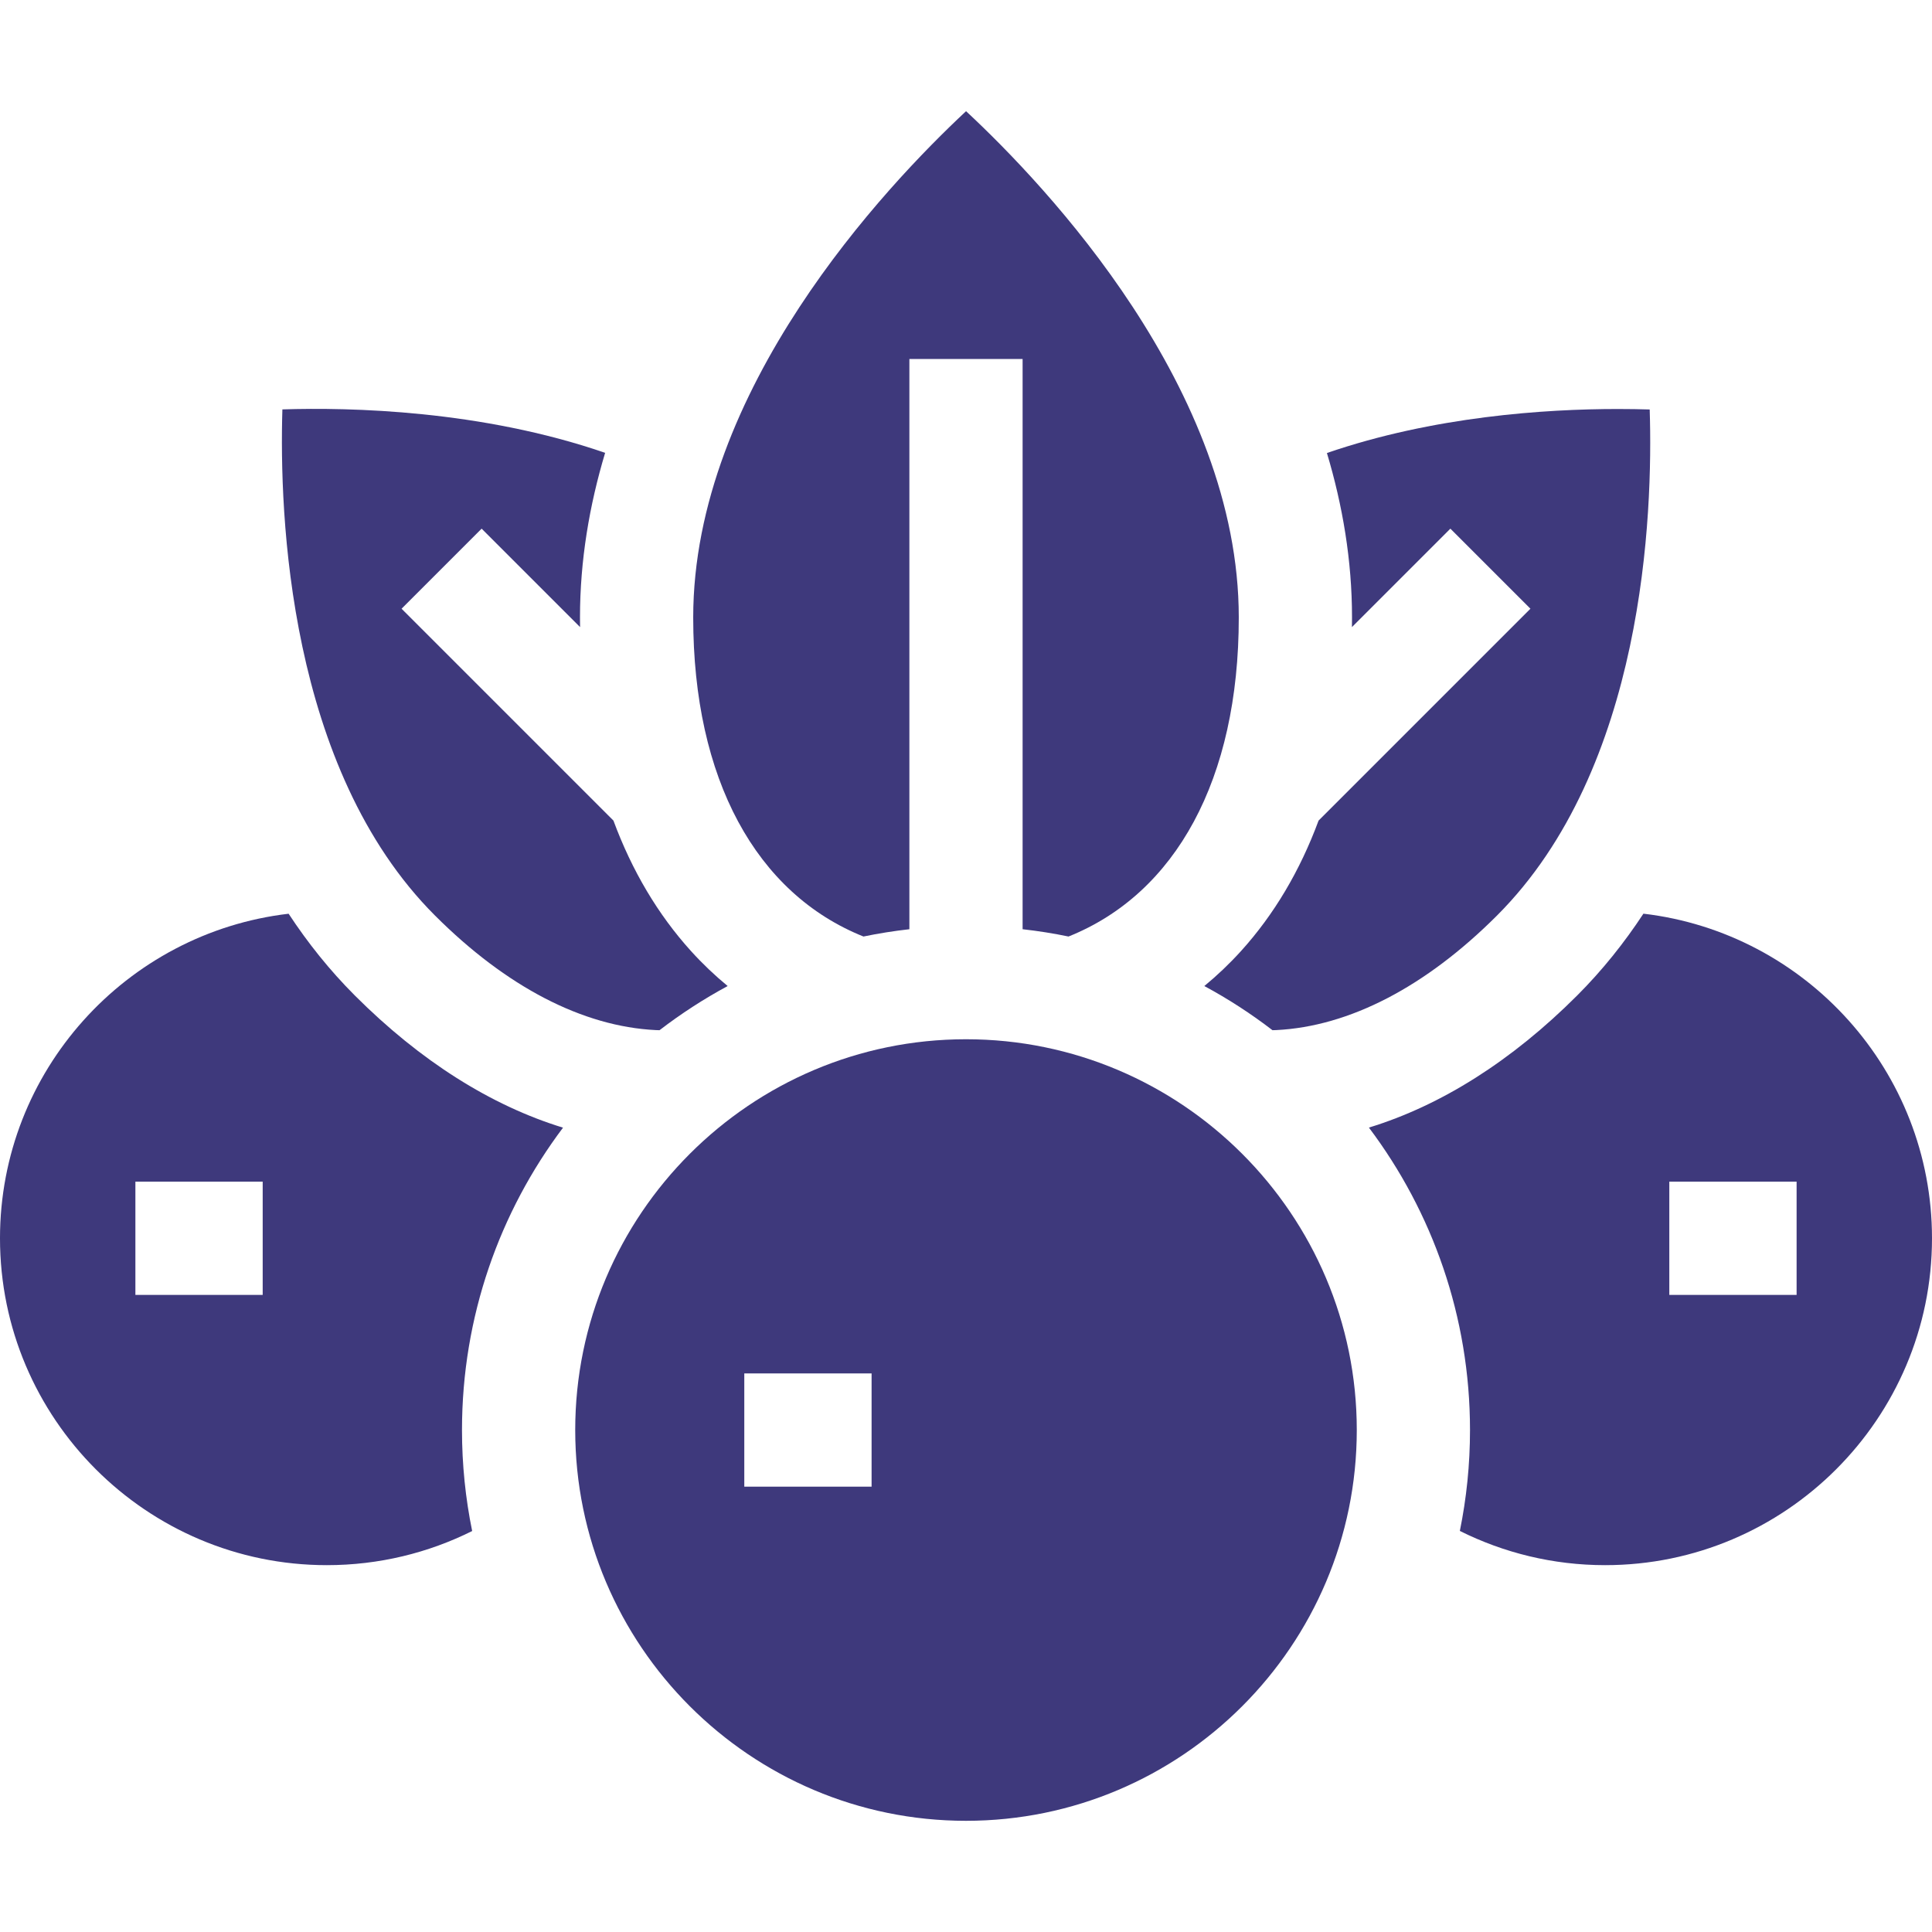 <svg id="Capa_1" enable-background="new 0 0 512 512" height="300" viewBox="0 0 512 512" width="300" xmlns="http://www.w3.org/2000/svg" version="1.1" xmlns:xlink="http://www.w3.org/1999/xlink" xmlns:svgjs="http://svgjs.dev/svgjs"><g width="100%" height="100%" transform="matrix(1,0,0,1,0,0)"><g><path d="m94.053 263.833c-6.71-6.71-12.524-14.01-17.567-21.685-43.002 5.038-76.486 41.678-76.486 86.011 0 47.764 38.859 86.623 86.623 86.623 13.824 0 26.901-3.257 38.506-9.043-1.766-8.65-2.696-17.601-2.696-26.766 0-30.041 9.972-57.795 26.775-80.132-19.099-5.848-37.839-17.691-55.155-35.008zm-24.438 79.328h-33.734v-30.005h33.735v30.005z" fill="#3e397c" fill-opacity="1" data-original-color="#000000ff" stroke="none" stroke-opacity="1"/><path d="m435.524 242.133c-5.046 7.68-10.862 14.985-17.577 21.7-17.321 17.321-36.066 29.144-55.171 34.988 16.812 22.341 26.79 50.102 26.79 80.152 0 9.156-.928 18.099-2.691 26.742 11.605 5.791 24.673 9.067 38.501 9.067 47.764 0 86.623-38.859 86.623-86.623.001-44.331-33.475-80.985-76.475-86.026zm40.595 101.028h-33.735v-30.005h33.735z" fill="#3e397c" fill-opacity="1" data-original-color="#000000ff" stroke="none" stroke-opacity="1"/><path d="m256 275.412c-57.104 0-103.561 46.457-103.561 103.561s46.457 103.561 103.561 103.561 103.561-46.457 103.561-103.561-46.457-103.561-103.561-103.561zm-25.02 118.564h-33.735v-30.005h33.735z" fill="#3e397c" fill-opacity="1" data-original-color="#000000ff" stroke="none" stroke-opacity="1"/><path d="m256.015 29.466c-21.447 20.028-72.307 73.885-72.307 134.169 0 42.915 16.736 73.187 45.12 84.554 3.994-.829 8.054-1.471 12.168-1.934v-151.122h30.005v151.122c4.114.462 8.175 1.105 12.168 1.934 28.385-11.367 45.12-41.638 45.12-84.554.003-60.47-50.809-114.181-72.274-134.169z" fill="#3e397c" fill-opacity="1" data-original-color="#000000ff" stroke="none" stroke-opacity="1"/><path d="m319.161 261.312c6.342 3.418 12.375 7.337 18.052 11.699.332-.011.663-.01.997-.027 19.37-.952 39.606-11.454 58.521-30.368 39.058-39.059 41.346-106.351 40.457-134.099-2.505-.077-5.332-.127-8.432-.127-19.205 0-48.869 1.954-77.108 11.663 4.157 13.862 6.651 28.465 6.651 43.581 0 .856-.011 1.706-.022 2.555l26.09-26.089 21.217 21.217-56.149 56.149c-4.905 13.266-11.798 24.912-20.589 34.613-3.023 3.332-6.26 6.409-9.685 9.233z" fill="#3e397c" fill-opacity="1" data-original-color="#000000ff" stroke="none" stroke-opacity="1"/><path d="m74.836 108.494c-.849 27.768 1.505 95.194 40.434 134.123 18.915 18.914 39.151 29.416 58.521 30.368.332.016.661.019.992.029 5.678-4.362 11.712-8.283 18.056-11.702-3.425-2.824-6.662-5.902-9.682-9.234-8.791-9.7-15.684-21.346-20.589-34.613l-56.149-56.149 21.217-21.217 26.09 26.089c-.011-.85-.022-1.699-.022-2.555 0-15.133 2.499-29.752 6.664-43.628-32.813-11.307-67.51-12.087-85.532-11.511z" fill="#3e397c" fill-opacity="1" data-original-color="#000000ff" stroke="none" stroke-opacity="1"/></g></g></svg>